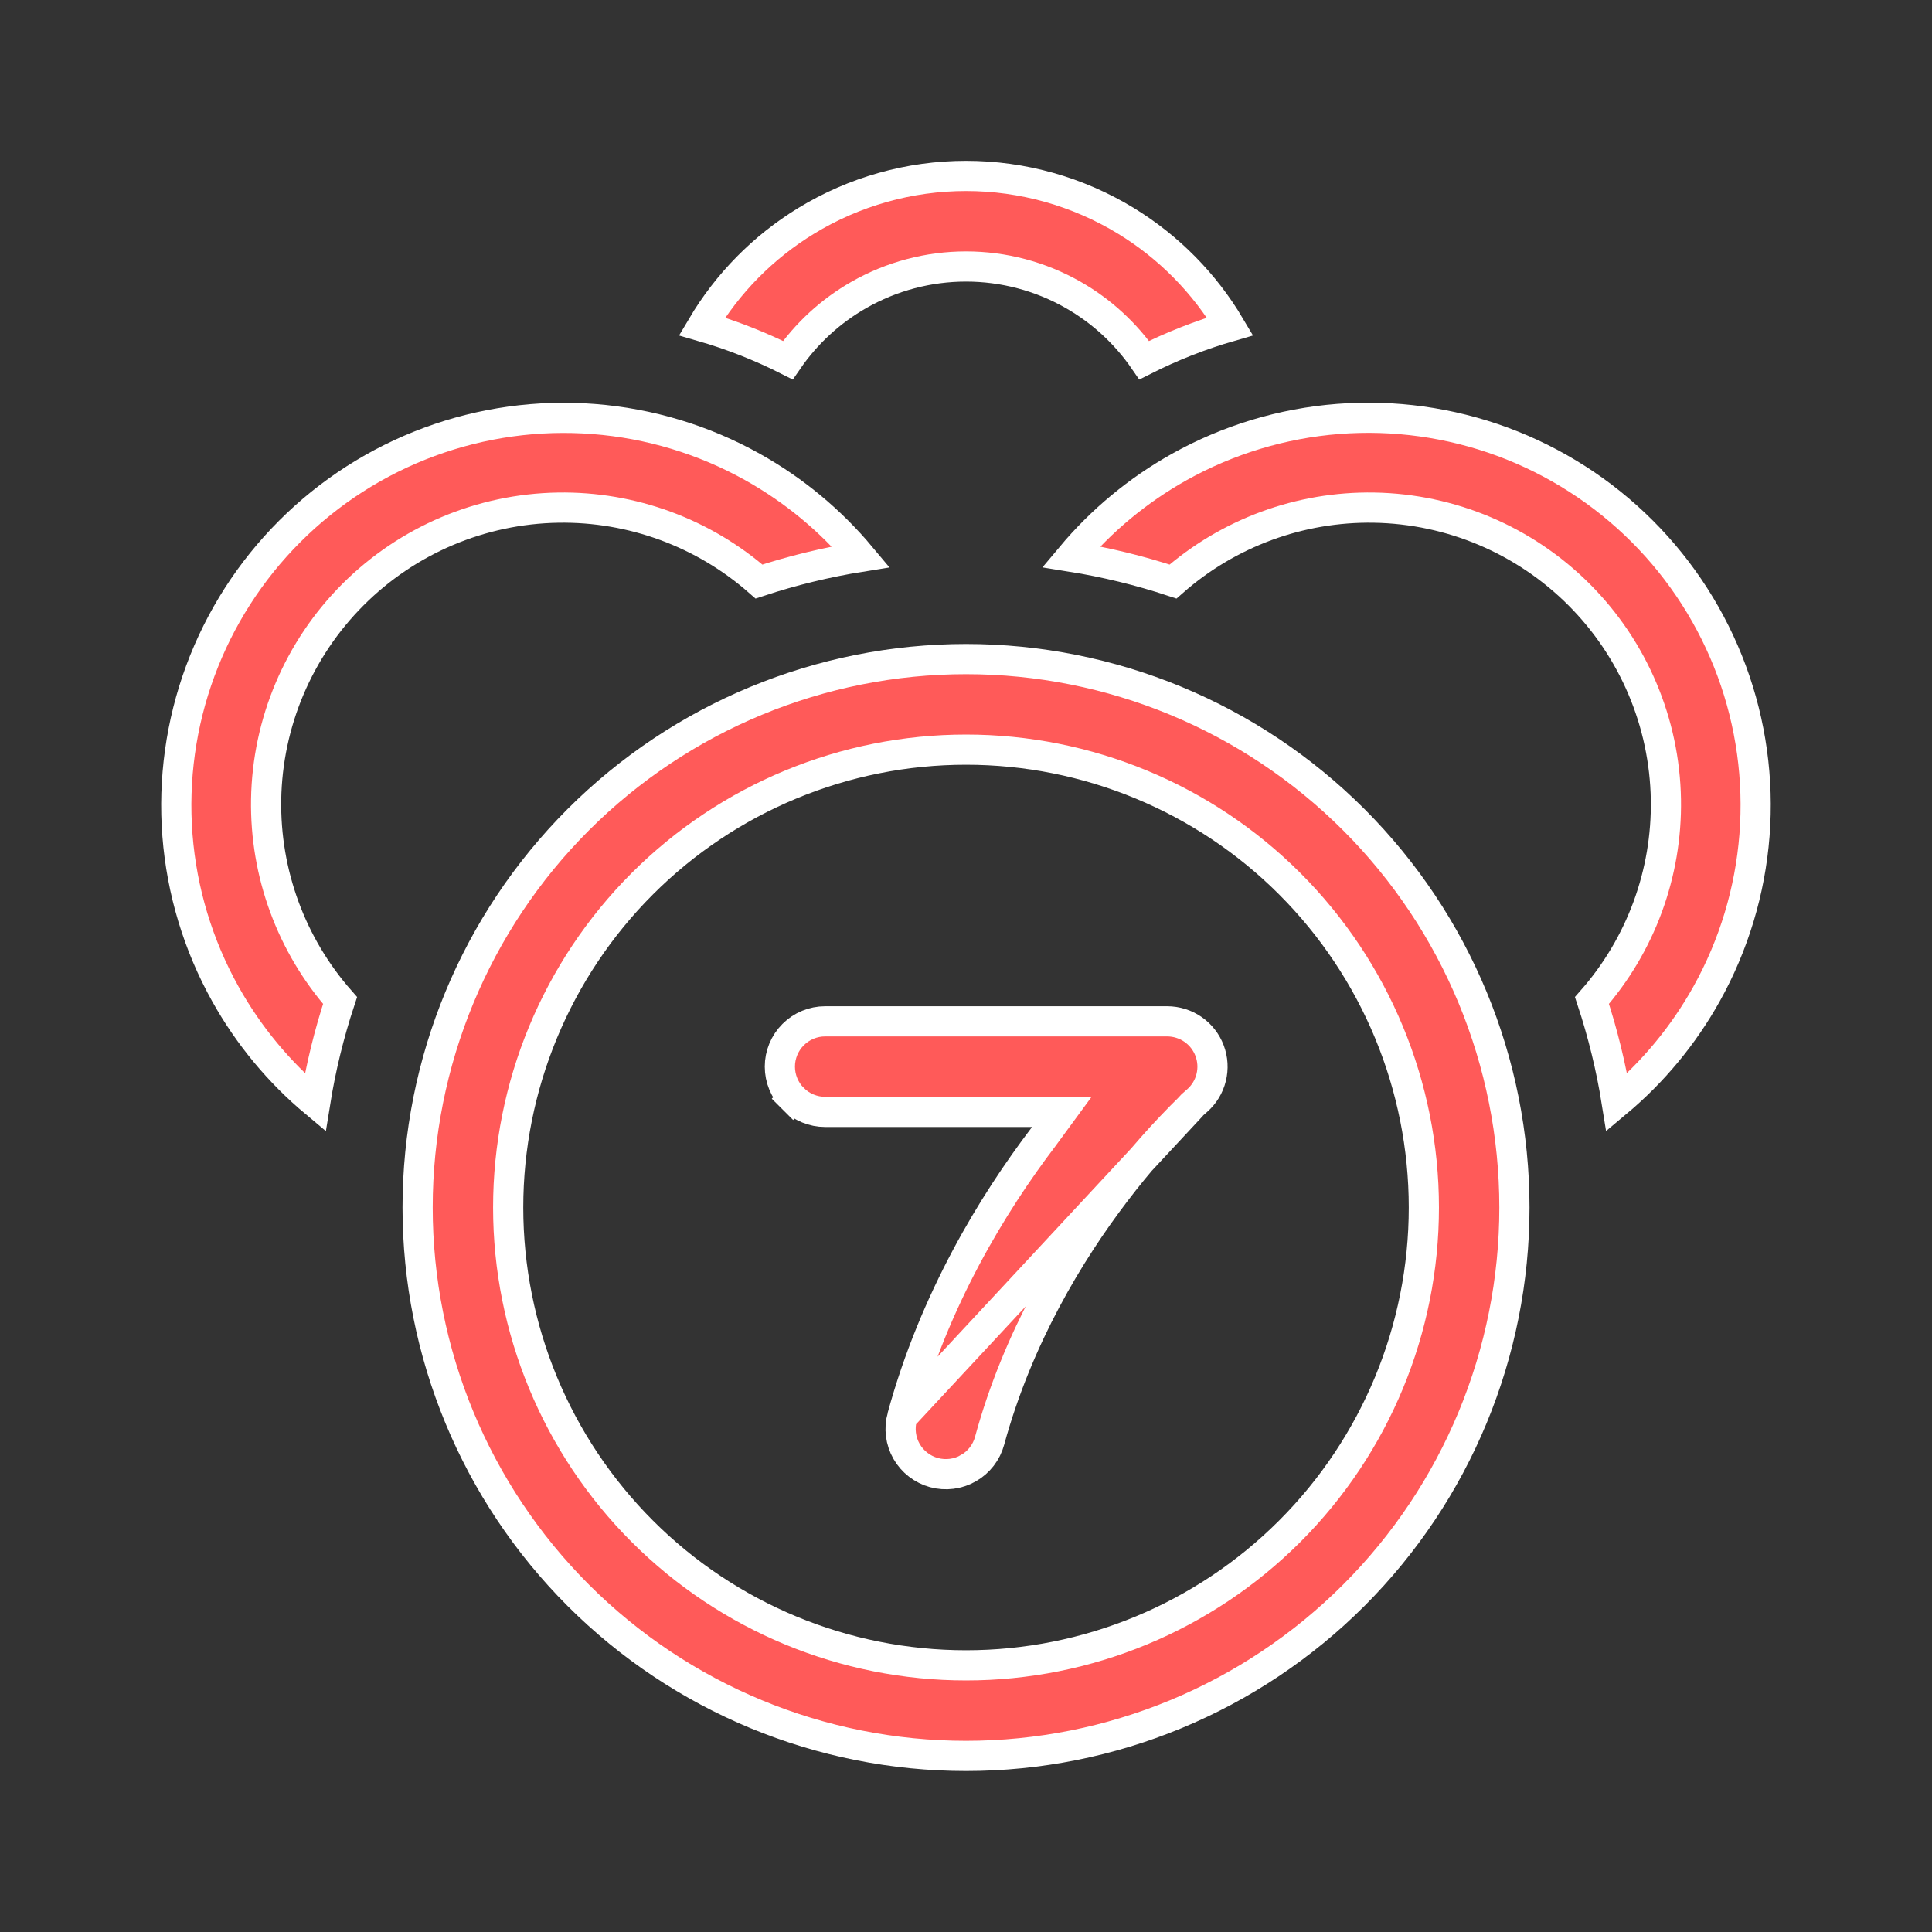 <svg width="64" height="64" viewBox="0 0 64 64" fill="none" xmlns="http://www.w3.org/2000/svg">
<rect x="0" y="0" width="64" height="64" fill="#333333" stroke="none"/>
<path d="M40.748 10.813C39.767 11.096 38.815 11.471 37.903 11.931C37.291 11.042 36.485 10.301 35.543 9.765C34.464 9.151 33.243 8.828 32.001 8.828C30.759 8.828 29.538 9.151 28.459 9.765C27.517 10.301 26.711 11.042 26.099 11.931C25.188 11.471 24.235 11.096 23.254 10.813C24.098 9.387 25.28 8.187 26.699 7.32C28.295 6.344 30.13 5.828 32.001 5.828C33.872 5.828 35.707 6.344 37.304 7.32C38.722 8.187 39.904 9.387 40.748 10.813Z" fill="#FF5A59" stroke="white"/>
<path d="M10.441 36.521C9.241 35.517 8.233 34.301 7.468 32.931C6.564 31.313 6.022 29.518 5.878 27.671C5.735 25.823 5.993 23.966 6.635 22.228C7.277 20.49 8.288 18.911 9.599 17.601C10.909 16.29 12.488 15.279 14.226 14.637C15.964 13.995 17.821 13.737 19.669 13.881C21.516 14.024 23.311 14.566 24.929 15.47C26.299 16.235 27.515 17.243 28.518 18.443C27.373 18.626 26.244 18.901 25.143 19.264C23.308 17.651 20.935 16.775 18.485 16.816C15.934 16.858 13.499 17.891 11.695 19.695C9.891 21.499 8.859 23.933 8.816 26.484C8.776 28.934 9.651 31.308 11.265 33.142C10.9 34.245 10.625 35.375 10.441 36.521Z" fill="#FF5A59" stroke="white"/>
<path d="M56.531 32.928C55.766 34.298 54.758 35.514 53.558 36.518C53.373 35.36 53.096 34.233 52.736 33.142C54.35 31.308 55.226 28.934 55.185 26.484C55.142 23.933 54.11 21.499 52.306 19.695C50.502 17.891 48.068 16.858 45.517 16.816C43.066 16.775 40.693 17.65 38.858 19.264C37.756 18.9 36.626 18.624 35.48 18.441C36.484 17.241 37.7 16.232 39.07 15.467C40.688 14.564 42.483 14.022 44.33 13.878C46.178 13.734 48.034 13.992 49.773 14.634C51.511 15.277 53.09 16.288 54.4 17.598C55.71 18.908 56.721 20.487 57.364 22.225C58.006 23.964 58.264 25.82 58.12 27.668C57.976 29.515 57.434 31.31 56.531 32.928Z" fill="#FF5A59" stroke="white"/>
<path d="M39.487 36.609L39.657 36.459C39.886 36.258 40.048 35.992 40.121 35.696C40.195 35.401 40.177 35.089 40.069 34.804C39.962 34.519 39.77 34.273 39.52 34.1C39.269 33.927 38.972 33.834 38.667 33.833H27.334C26.936 33.833 26.555 33.991 26.273 34.273C25.992 34.554 25.834 34.936 25.834 35.333C25.834 35.731 25.992 36.113 26.273 36.394L25.92 36.748L26.273 36.394C26.555 36.675 26.936 36.833 27.334 36.833H34.187H35.174L34.59 37.629L34.561 37.669L34.556 37.676L34.556 37.676C32.898 39.859 30.952 43.031 29.886 46.939L39.487 36.609ZM39.487 36.609V36.618M39.487 36.609V36.618M39.487 36.618L39.468 36.636L39.468 36.636L39.462 36.643C38.555 37.53 37.714 38.482 36.947 39.492C35.436 41.475 33.716 44.303 32.782 47.727L32.782 47.727C32.73 47.918 32.642 48.096 32.521 48.252C32.401 48.407 32.251 48.538 32.079 48.636L32.298 49.017L32.079 48.636C31.908 48.734 31.72 48.797 31.524 48.822C31.329 48.847 31.13 48.833 30.94 48.782C30.75 48.73 30.572 48.641 30.416 48.52C30.26 48.4 30.129 48.25 30.031 48.079C29.933 47.908 29.87 47.719 29.845 47.523C29.82 47.328 29.834 47.13 29.886 46.94L39.487 36.618Z" fill="#FF5A59" stroke="white"/>
<path d="M44.846 52.846C41.44 56.253 36.819 58.167 32.001 58.167C27.183 58.167 22.562 56.253 19.155 52.846C15.748 49.439 13.834 44.818 13.834 40C13.834 35.182 15.748 30.561 19.155 27.154C22.562 23.747 27.183 21.833 32.001 21.833C36.819 21.833 41.44 23.747 44.846 27.154C48.253 30.561 50.167 35.182 50.167 40C50.167 44.818 48.253 49.439 44.846 52.846ZM21.276 50.724C24.12 53.569 27.978 55.167 32.001 55.167C36.023 55.167 39.881 53.569 42.725 50.724C45.569 47.88 47.167 44.023 47.167 40C47.167 35.978 45.569 32.12 42.725 29.276C39.881 26.431 36.023 24.833 32.001 24.833C27.978 24.833 24.12 26.431 21.276 29.276C18.432 32.12 16.834 35.978 16.834 40C16.834 44.023 18.432 47.88 21.276 50.724Z" fill="#FF5A59" stroke="white"/>
</svg>
